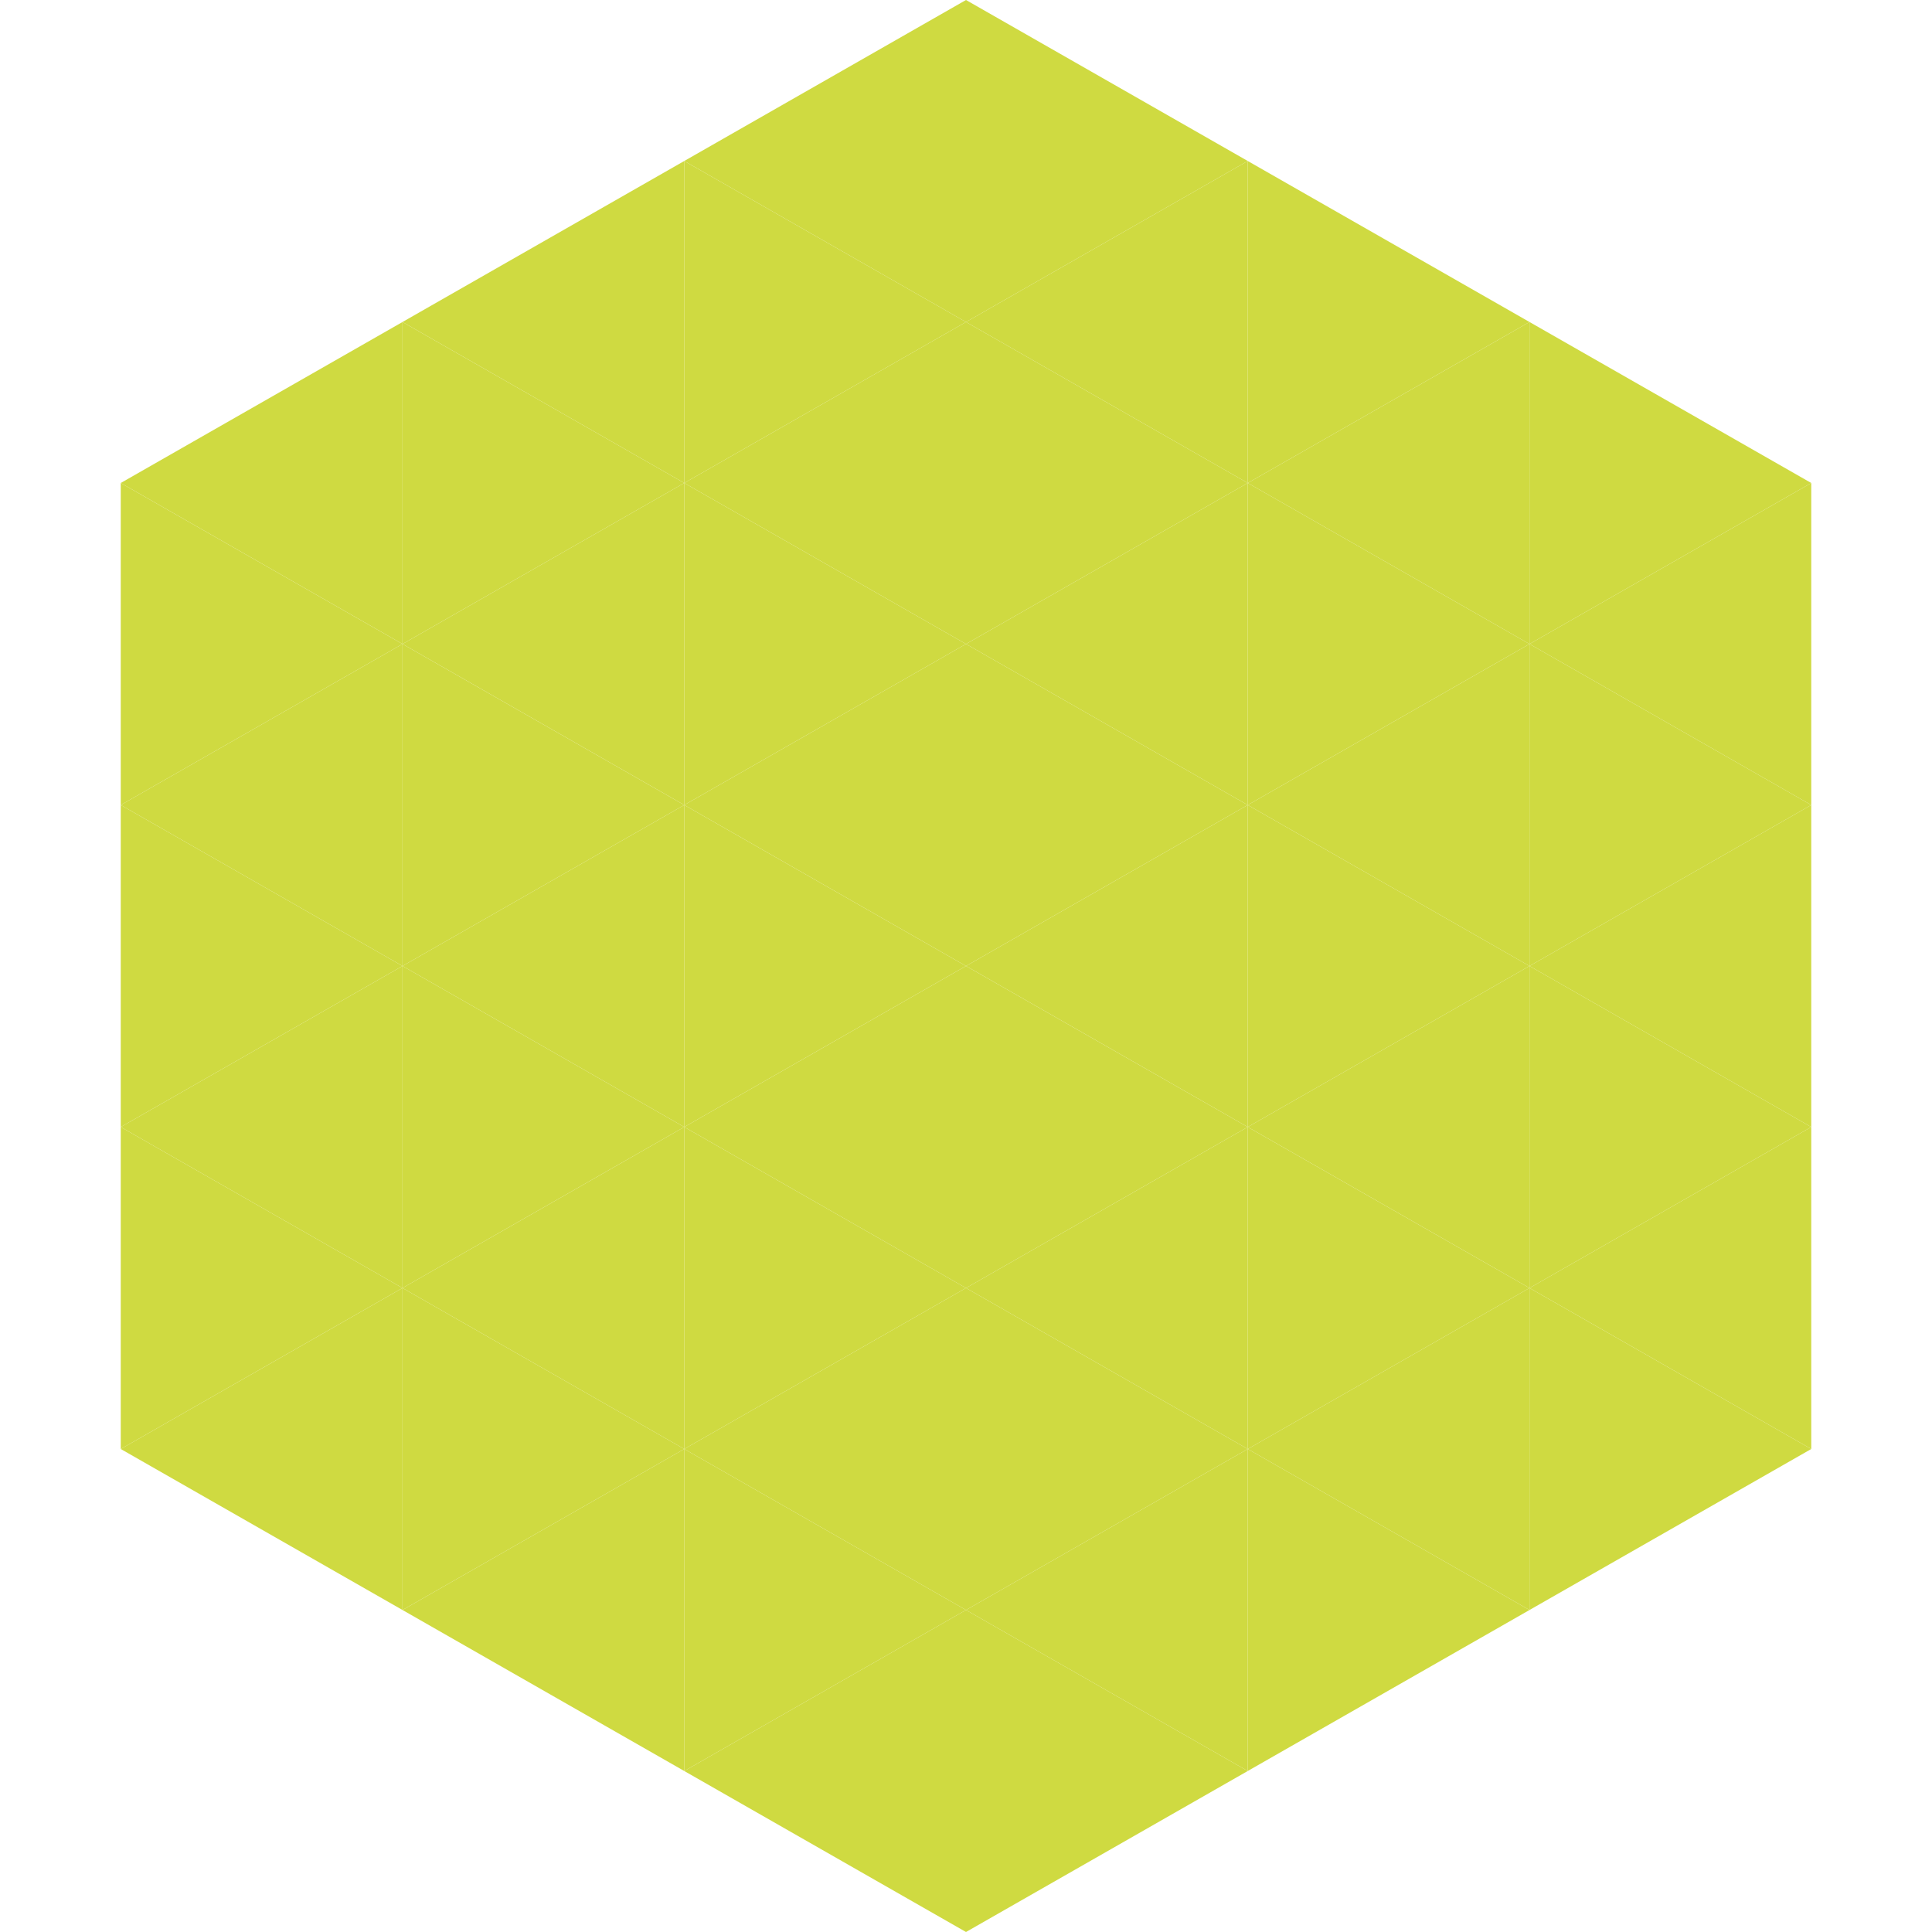 <?xml version="1.0"?>
<!-- Generated by SVGo -->
<svg width="240" height="240"
     xmlns="http://www.w3.org/2000/svg"
     xmlns:xlink="http://www.w3.org/1999/xlink">
<polygon points="50,40 15,60 50,80" style="fill:rgb(207,218,65)" />
<polygon points="190,40 225,60 190,80" style="fill:rgb(207,218,65)" />
<polygon points="15,60 50,80 15,100" style="fill:rgb(207,218,65)" />
<polygon points="225,60 190,80 225,100" style="fill:rgb(207,218,65)" />
<polygon points="50,80 15,100 50,120" style="fill:rgb(207,218,65)" />
<polygon points="190,80 225,100 190,120" style="fill:rgb(207,218,65)" />
<polygon points="15,100 50,120 15,140" style="fill:rgb(207,218,65)" />
<polygon points="225,100 190,120 225,140" style="fill:rgb(207,218,65)" />
<polygon points="50,120 15,140 50,160" style="fill:rgb(207,218,65)" />
<polygon points="190,120 225,140 190,160" style="fill:rgb(207,218,65)" />
<polygon points="15,140 50,160 15,180" style="fill:rgb(207,218,65)" />
<polygon points="225,140 190,160 225,180" style="fill:rgb(207,218,65)" />
<polygon points="50,160 15,180 50,200" style="fill:rgb(207,218,65)" />
<polygon points="190,160 225,180 190,200" style="fill:rgb(207,218,65)" />
<polygon points="15,180 50,200 15,220" style="fill:rgb(255,255,255); fill-opacity:0" />
<polygon points="225,180 190,200 225,220" style="fill:rgb(255,255,255); fill-opacity:0" />
<polygon points="50,0 85,20 50,40" style="fill:rgb(255,255,255); fill-opacity:0" />
<polygon points="190,0 155,20 190,40" style="fill:rgb(255,255,255); fill-opacity:0" />
<polygon points="85,20 50,40 85,60" style="fill:rgb(207,218,65)" />
<polygon points="155,20 190,40 155,60" style="fill:rgb(207,218,65)" />
<polygon points="50,40 85,60 50,80" style="fill:rgb(207,218,65)" />
<polygon points="190,40 155,60 190,80" style="fill:rgb(207,218,65)" />
<polygon points="85,60 50,80 85,100" style="fill:rgb(207,218,65)" />
<polygon points="155,60 190,80 155,100" style="fill:rgb(207,218,65)" />
<polygon points="50,80 85,100 50,120" style="fill:rgb(207,218,65)" />
<polygon points="190,80 155,100 190,120" style="fill:rgb(207,218,65)" />
<polygon points="85,100 50,120 85,140" style="fill:rgb(207,218,65)" />
<polygon points="155,100 190,120 155,140" style="fill:rgb(207,218,65)" />
<polygon points="50,120 85,140 50,160" style="fill:rgb(207,218,65)" />
<polygon points="190,120 155,140 190,160" style="fill:rgb(207,218,65)" />
<polygon points="85,140 50,160 85,180" style="fill:rgb(207,218,65)" />
<polygon points="155,140 190,160 155,180" style="fill:rgb(207,218,65)" />
<polygon points="50,160 85,180 50,200" style="fill:rgb(207,218,65)" />
<polygon points="190,160 155,180 190,200" style="fill:rgb(207,218,65)" />
<polygon points="85,180 50,200 85,220" style="fill:rgb(207,218,65)" />
<polygon points="155,180 190,200 155,220" style="fill:rgb(207,218,65)" />
<polygon points="120,0 85,20 120,40" style="fill:rgb(207,218,65)" />
<polygon points="120,0 155,20 120,40" style="fill:rgb(207,218,65)" />
<polygon points="85,20 120,40 85,60" style="fill:rgb(207,218,65)" />
<polygon points="155,20 120,40 155,60" style="fill:rgb(207,218,65)" />
<polygon points="120,40 85,60 120,80" style="fill:rgb(207,218,65)" />
<polygon points="120,40 155,60 120,80" style="fill:rgb(207,218,65)" />
<polygon points="85,60 120,80 85,100" style="fill:rgb(207,218,65)" />
<polygon points="155,60 120,80 155,100" style="fill:rgb(207,218,65)" />
<polygon points="120,80 85,100 120,120" style="fill:rgb(207,218,65)" />
<polygon points="120,80 155,100 120,120" style="fill:rgb(207,218,65)" />
<polygon points="85,100 120,120 85,140" style="fill:rgb(207,218,65)" />
<polygon points="155,100 120,120 155,140" style="fill:rgb(207,218,65)" />
<polygon points="120,120 85,140 120,160" style="fill:rgb(207,218,65)" />
<polygon points="120,120 155,140 120,160" style="fill:rgb(207,218,65)" />
<polygon points="85,140 120,160 85,180" style="fill:rgb(207,218,65)" />
<polygon points="155,140 120,160 155,180" style="fill:rgb(207,218,65)" />
<polygon points="120,160 85,180 120,200" style="fill:rgb(207,218,65)" />
<polygon points="120,160 155,180 120,200" style="fill:rgb(207,218,65)" />
<polygon points="85,180 120,200 85,220" style="fill:rgb(207,218,65)" />
<polygon points="155,180 120,200 155,220" style="fill:rgb(207,218,65)" />
<polygon points="120,200 85,220 120,240" style="fill:rgb(207,218,65)" />
<polygon points="120,200 155,220 120,240" style="fill:rgb(207,218,65)" />
<polygon points="85,220 120,240 85,260" style="fill:rgb(255,255,255); fill-opacity:0" />
<polygon points="155,220 120,240 155,260" style="fill:rgb(255,255,255); fill-opacity:0" />
</svg>
